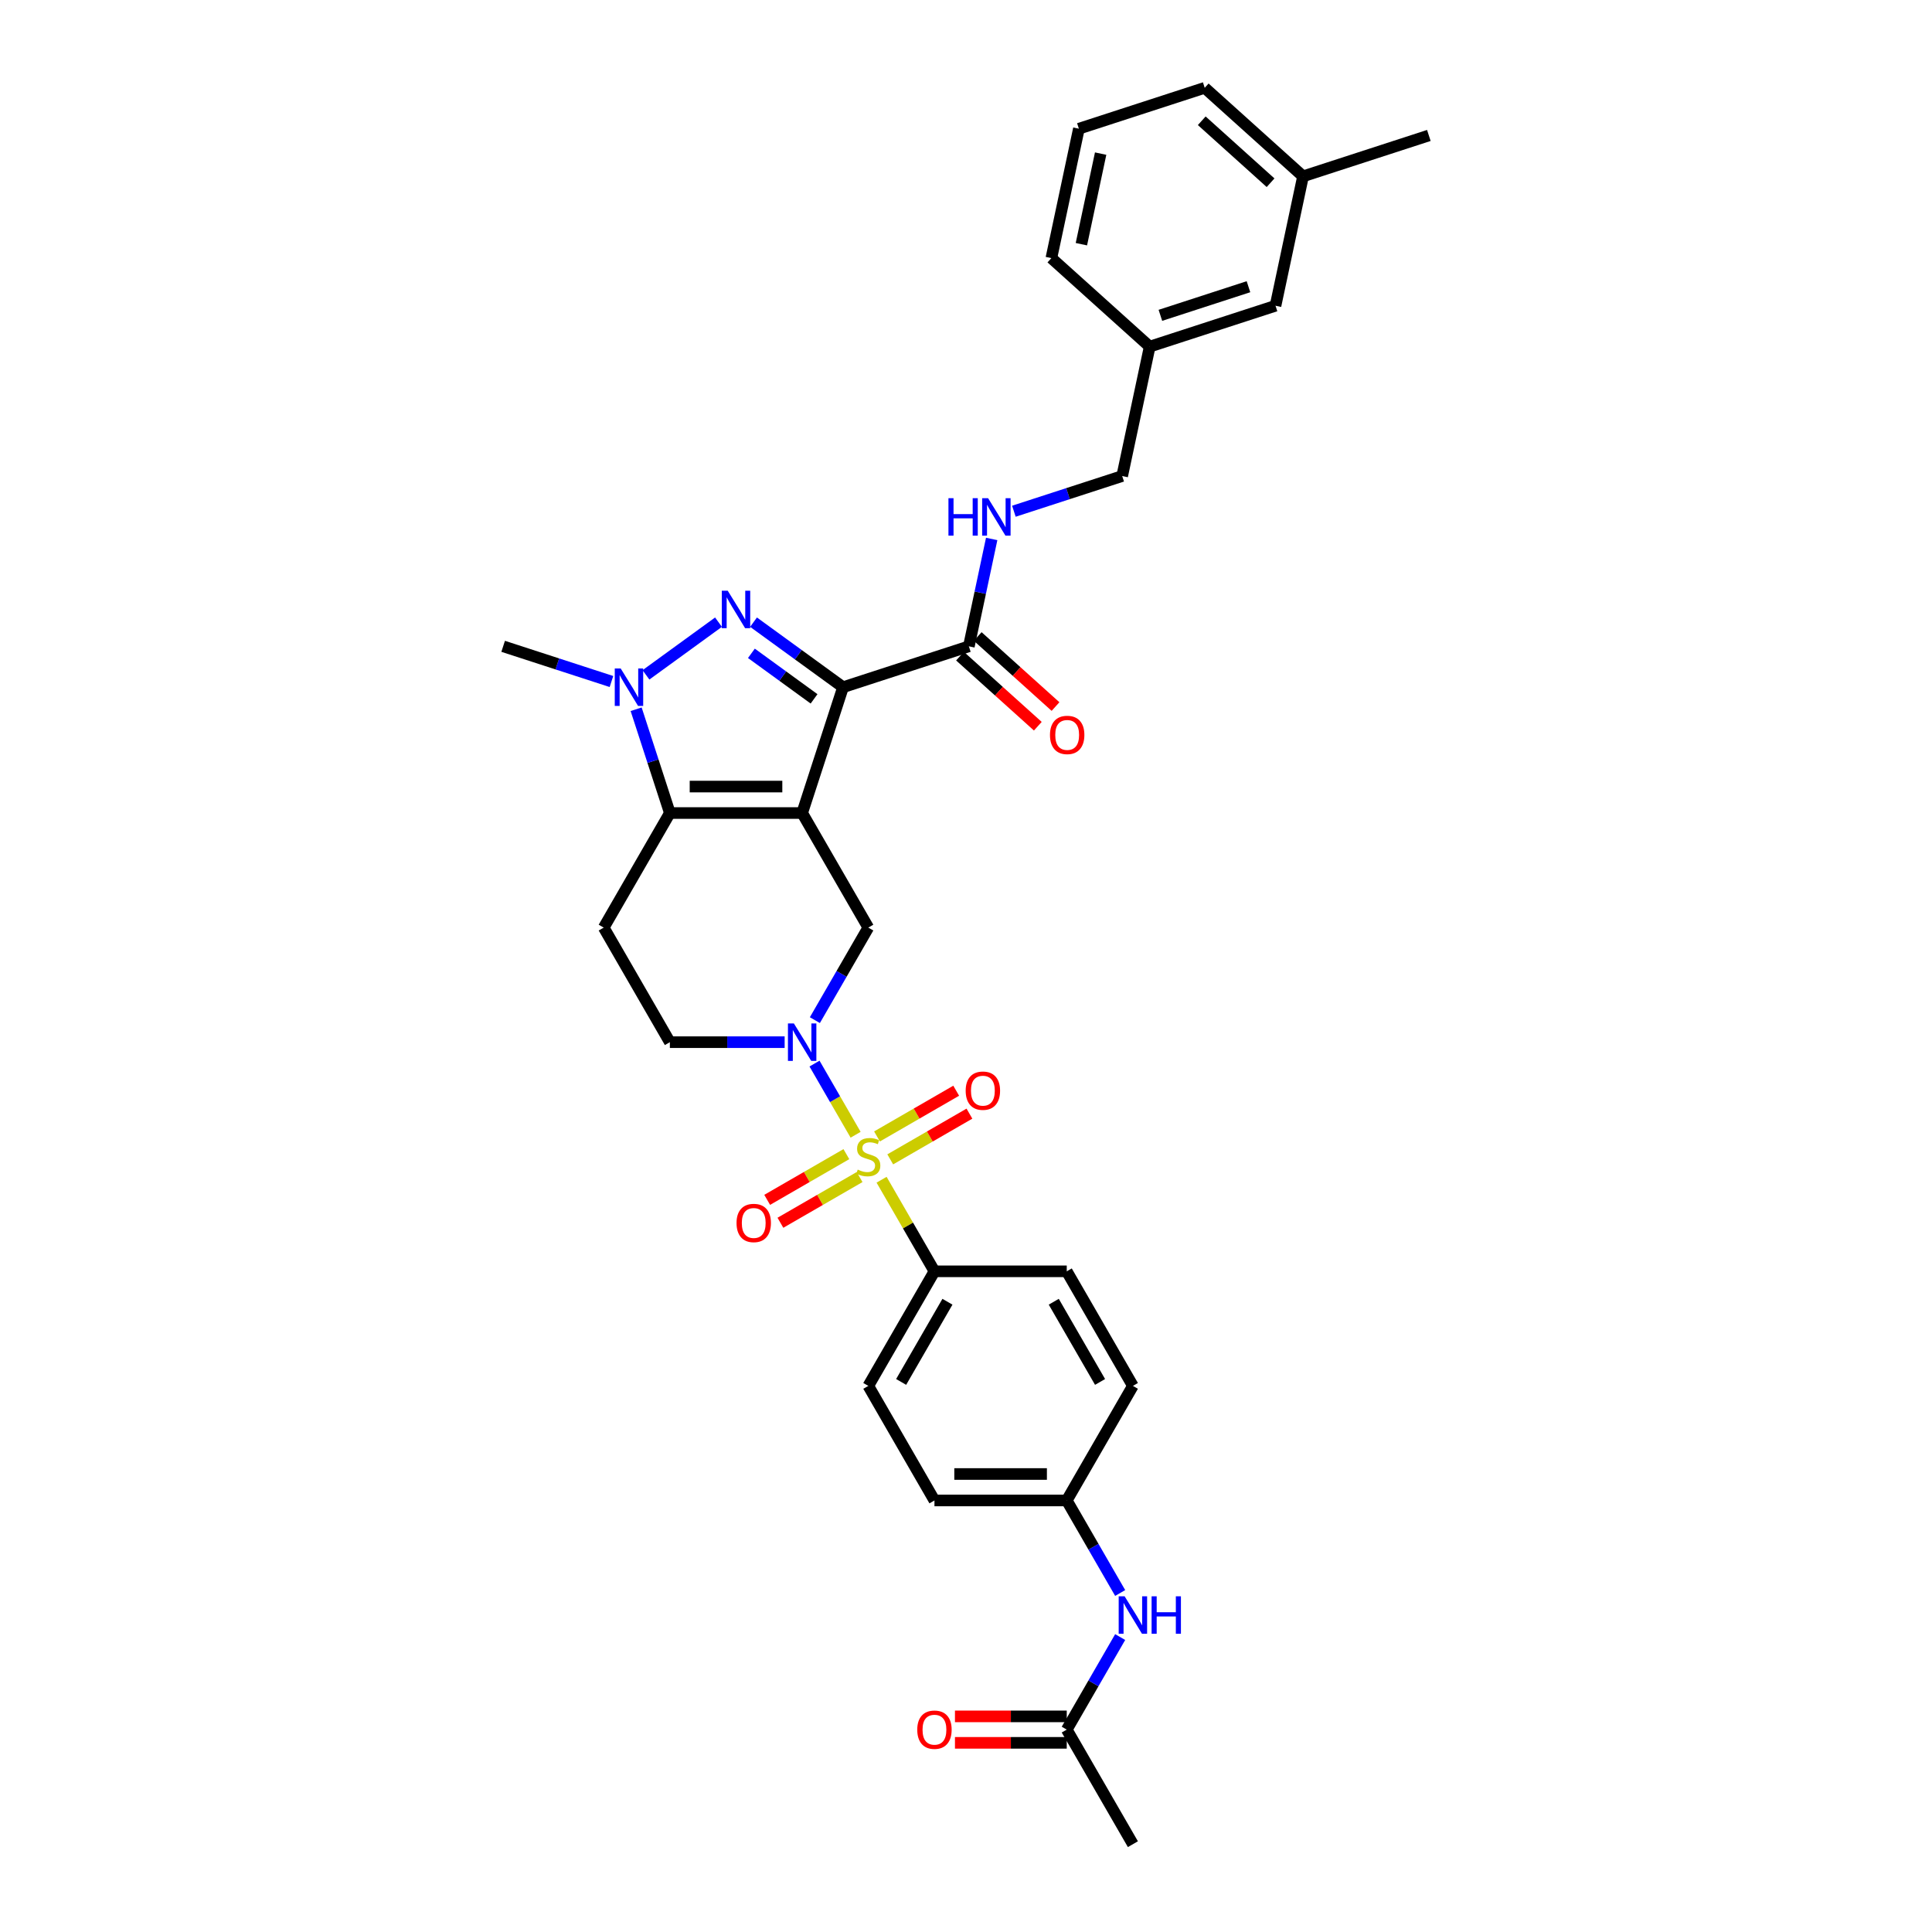 <?xml version='1.0' encoding='iso-8859-1'?>
<svg version='1.1' baseProfile='full'
              xmlns='http://www.w3.org/2000/svg'
                      xmlns:rdkit='http://www.rdkit.org/xml'
                      xmlns:xlink='http://www.w3.org/1999/xlink'
                  xml:space='preserve'
width='1000px' height='1000px' viewBox='0 0 1000 1000'>
<!-- END OF HEADER -->
<rect style='opacity:1.0;fill:#FFFFFF;stroke:none' width='1000' height='1000' x='0' y='0'> </rect>
<path class='bond-0' d='M 415.195,420.822 L 436.355,355.697' style='fill:none;fill-rule:evenodd;stroke:#000000;stroke-width:6px;stroke-linecap:butt;stroke-linejoin:miter;stroke-opacity:1' />
<path class='bond-3' d='M 415.195,420.822 L 346.718,420.822' style='fill:none;fill-rule:evenodd;stroke:#000000;stroke-width:6px;stroke-linecap:butt;stroke-linejoin:miter;stroke-opacity:1' />
<path class='bond-3' d='M 404.923,407.127 L 356.99,407.127' style='fill:none;fill-rule:evenodd;stroke:#000000;stroke-width:6px;stroke-linecap:butt;stroke-linejoin:miter;stroke-opacity:1' />
<path class='bond-6' d='M 415.195,420.822 L 449.433,480.125' style='fill:none;fill-rule:evenodd;stroke:#000000;stroke-width:6px;stroke-linecap:butt;stroke-linejoin:miter;stroke-opacity:1' />
<path class='bond-2' d='M 436.355,355.697 L 413.189,338.866' style='fill:none;fill-rule:evenodd;stroke:#000000;stroke-width:6px;stroke-linecap:butt;stroke-linejoin:miter;stroke-opacity:1' />
<path class='bond-2' d='M 413.189,338.866 L 390.023,322.034' style='fill:none;fill-rule:evenodd;stroke:#0000FF;stroke-width:6px;stroke-linecap:butt;stroke-linejoin:miter;stroke-opacity:1' />
<path class='bond-2' d='M 421.356,361.727 L 405.139,349.945' style='fill:none;fill-rule:evenodd;stroke:#000000;stroke-width:6px;stroke-linecap:butt;stroke-linejoin:miter;stroke-opacity:1' />
<path class='bond-2' d='M 405.139,349.945 L 388.923,338.164' style='fill:none;fill-rule:evenodd;stroke:#0000FF;stroke-width:6px;stroke-linecap:butt;stroke-linejoin:miter;stroke-opacity:1' />
<path class='bond-7' d='M 436.355,355.697 L 501.481,334.536' style='fill:none;fill-rule:evenodd;stroke:#000000;stroke-width:6px;stroke-linecap:butt;stroke-linejoin:miter;stroke-opacity:1' />
<path class='bond-1' d='M 442.862,587.349 L 432.227,568.928' style='fill:none;fill-rule:evenodd;stroke:#CCCC00;stroke-width:6px;stroke-linecap:butt;stroke-linejoin:miter;stroke-opacity:1' />
<path class='bond-1' d='M 432.227,568.928 L 421.592,550.507' style='fill:none;fill-rule:evenodd;stroke:#0000FF;stroke-width:6px;stroke-linecap:butt;stroke-linejoin:miter;stroke-opacity:1' />
<path class='bond-9' d='M 456.304,610.631 L 469.988,634.332' style='fill:none;fill-rule:evenodd;stroke:#CCCC00;stroke-width:6px;stroke-linecap:butt;stroke-linejoin:miter;stroke-opacity:1' />
<path class='bond-9' d='M 469.988,634.332 L 483.672,658.033' style='fill:none;fill-rule:evenodd;stroke:#000000;stroke-width:6px;stroke-linecap:butt;stroke-linejoin:miter;stroke-opacity:1' />
<path class='bond-10' d='M 460.787,600.082 L 481.281,588.25' style='fill:none;fill-rule:evenodd;stroke:#CCCC00;stroke-width:6px;stroke-linecap:butt;stroke-linejoin:miter;stroke-opacity:1' />
<path class='bond-10' d='M 481.281,588.25 L 501.775,576.418' style='fill:none;fill-rule:evenodd;stroke:#FF0000;stroke-width:6px;stroke-linecap:butt;stroke-linejoin:miter;stroke-opacity:1' />
<path class='bond-10' d='M 453.939,588.221 L 474.433,576.389' style='fill:none;fill-rule:evenodd;stroke:#CCCC00;stroke-width:6px;stroke-linecap:butt;stroke-linejoin:miter;stroke-opacity:1' />
<path class='bond-10' d='M 474.433,576.389 L 494.927,564.557' style='fill:none;fill-rule:evenodd;stroke:#FF0000;stroke-width:6px;stroke-linecap:butt;stroke-linejoin:miter;stroke-opacity:1' />
<path class='bond-11' d='M 438.08,597.378 L 417.586,609.21' style='fill:none;fill-rule:evenodd;stroke:#CCCC00;stroke-width:6px;stroke-linecap:butt;stroke-linejoin:miter;stroke-opacity:1' />
<path class='bond-11' d='M 417.586,609.21 L 397.092,621.042' style='fill:none;fill-rule:evenodd;stroke:#FF0000;stroke-width:6px;stroke-linecap:butt;stroke-linejoin:miter;stroke-opacity:1' />
<path class='bond-11' d='M 444.927,609.238 L 424.433,621.071' style='fill:none;fill-rule:evenodd;stroke:#CCCC00;stroke-width:6px;stroke-linecap:butt;stroke-linejoin:miter;stroke-opacity:1' />
<path class='bond-11' d='M 424.433,621.071 L 403.939,632.903' style='fill:none;fill-rule:evenodd;stroke:#FF0000;stroke-width:6px;stroke-linecap:butt;stroke-linejoin:miter;stroke-opacity:1' />
<path class='bond-33' d='M 371.89,322.034 L 334.344,349.313' style='fill:none;fill-rule:evenodd;stroke:#0000FF;stroke-width:6px;stroke-linecap:butt;stroke-linejoin:miter;stroke-opacity:1' />
<path class='bond-5' d='M 346.718,420.822 L 337.991,393.964' style='fill:none;fill-rule:evenodd;stroke:#000000;stroke-width:6px;stroke-linecap:butt;stroke-linejoin:miter;stroke-opacity:1' />
<path class='bond-5' d='M 337.991,393.964 L 329.264,367.105' style='fill:none;fill-rule:evenodd;stroke:#0000FF;stroke-width:6px;stroke-linecap:butt;stroke-linejoin:miter;stroke-opacity:1' />
<path class='bond-8' d='M 346.718,420.822 L 312.48,480.125' style='fill:none;fill-rule:evenodd;stroke:#000000;stroke-width:6px;stroke-linecap:butt;stroke-linejoin:miter;stroke-opacity:1' />
<path class='bond-4' d='M 421.781,528.019 L 435.607,504.072' style='fill:none;fill-rule:evenodd;stroke:#0000FF;stroke-width:6px;stroke-linecap:butt;stroke-linejoin:miter;stroke-opacity:1' />
<path class='bond-4' d='M 435.607,504.072 L 449.433,480.125' style='fill:none;fill-rule:evenodd;stroke:#000000;stroke-width:6px;stroke-linecap:butt;stroke-linejoin:miter;stroke-opacity:1' />
<path class='bond-12' d='M 406.129,539.427 L 376.423,539.427' style='fill:none;fill-rule:evenodd;stroke:#0000FF;stroke-width:6px;stroke-linecap:butt;stroke-linejoin:miter;stroke-opacity:1' />
<path class='bond-12' d='M 376.423,539.427 L 346.718,539.427' style='fill:none;fill-rule:evenodd;stroke:#000000;stroke-width:6px;stroke-linecap:butt;stroke-linejoin:miter;stroke-opacity:1' />
<path class='bond-22' d='M 316.491,352.751 L 288.462,343.644' style='fill:none;fill-rule:evenodd;stroke:#0000FF;stroke-width:6px;stroke-linecap:butt;stroke-linejoin:miter;stroke-opacity:1' />
<path class='bond-22' d='M 288.462,343.644 L 260.432,334.536' style='fill:none;fill-rule:evenodd;stroke:#000000;stroke-width:6px;stroke-linecap:butt;stroke-linejoin:miter;stroke-opacity:1' />
<path class='bond-13' d='M 501.481,334.536 L 507.387,306.75' style='fill:none;fill-rule:evenodd;stroke:#000000;stroke-width:6px;stroke-linecap:butt;stroke-linejoin:miter;stroke-opacity:1' />
<path class='bond-13' d='M 507.387,306.75 L 513.293,278.964' style='fill:none;fill-rule:evenodd;stroke:#0000FF;stroke-width:6px;stroke-linecap:butt;stroke-linejoin:miter;stroke-opacity:1' />
<path class='bond-16' d='M 496.899,339.625 L 517.036,357.757' style='fill:none;fill-rule:evenodd;stroke:#000000;stroke-width:6px;stroke-linecap:butt;stroke-linejoin:miter;stroke-opacity:1' />
<path class='bond-16' d='M 517.036,357.757 L 537.173,375.888' style='fill:none;fill-rule:evenodd;stroke:#FF0000;stroke-width:6px;stroke-linecap:butt;stroke-linejoin:miter;stroke-opacity:1' />
<path class='bond-16' d='M 506.063,329.448 L 526.2,347.579' style='fill:none;fill-rule:evenodd;stroke:#000000;stroke-width:6px;stroke-linecap:butt;stroke-linejoin:miter;stroke-opacity:1' />
<path class='bond-16' d='M 526.2,347.579 L 546.337,365.711' style='fill:none;fill-rule:evenodd;stroke:#FF0000;stroke-width:6px;stroke-linecap:butt;stroke-linejoin:miter;stroke-opacity:1' />
<path class='bond-34' d='M 312.48,480.125 L 346.718,539.427' style='fill:none;fill-rule:evenodd;stroke:#000000;stroke-width:6px;stroke-linecap:butt;stroke-linejoin:miter;stroke-opacity:1' />
<path class='bond-18' d='M 483.672,658.033 L 449.433,717.335' style='fill:none;fill-rule:evenodd;stroke:#000000;stroke-width:6px;stroke-linecap:butt;stroke-linejoin:miter;stroke-opacity:1' />
<path class='bond-18' d='M 490.396,673.776 L 466.429,715.287' style='fill:none;fill-rule:evenodd;stroke:#000000;stroke-width:6px;stroke-linecap:butt;stroke-linejoin:miter;stroke-opacity:1' />
<path class='bond-19' d='M 483.672,658.033 L 552.148,658.033' style='fill:none;fill-rule:evenodd;stroke:#000000;stroke-width:6px;stroke-linecap:butt;stroke-linejoin:miter;stroke-opacity:1' />
<path class='bond-21' d='M 524.784,264.61 L 552.813,255.503' style='fill:none;fill-rule:evenodd;stroke:#0000FF;stroke-width:6px;stroke-linecap:butt;stroke-linejoin:miter;stroke-opacity:1' />
<path class='bond-21' d='M 552.813,255.503 L 580.843,246.396' style='fill:none;fill-rule:evenodd;stroke:#000000;stroke-width:6px;stroke-linecap:butt;stroke-linejoin:miter;stroke-opacity:1' />
<path class='bond-14' d='M 552.148,895.243 L 565.974,871.296' style='fill:none;fill-rule:evenodd;stroke:#000000;stroke-width:6px;stroke-linecap:butt;stroke-linejoin:miter;stroke-opacity:1' />
<path class='bond-14' d='M 565.974,871.296 L 579.8,847.348' style='fill:none;fill-rule:evenodd;stroke:#0000FF;stroke-width:6px;stroke-linecap:butt;stroke-linejoin:miter;stroke-opacity:1' />
<path class='bond-17' d='M 552.148,888.395 L 523.217,888.395' style='fill:none;fill-rule:evenodd;stroke:#000000;stroke-width:6px;stroke-linecap:butt;stroke-linejoin:miter;stroke-opacity:1' />
<path class='bond-17' d='M 523.217,888.395 L 494.285,888.395' style='fill:none;fill-rule:evenodd;stroke:#FF0000;stroke-width:6px;stroke-linecap:butt;stroke-linejoin:miter;stroke-opacity:1' />
<path class='bond-17' d='M 552.148,902.091 L 523.217,902.091' style='fill:none;fill-rule:evenodd;stroke:#000000;stroke-width:6px;stroke-linecap:butt;stroke-linejoin:miter;stroke-opacity:1' />
<path class='bond-17' d='M 523.217,902.091 L 494.285,902.091' style='fill:none;fill-rule:evenodd;stroke:#FF0000;stroke-width:6px;stroke-linecap:butt;stroke-linejoin:miter;stroke-opacity:1' />
<path class='bond-29' d='M 552.148,895.243 L 586.387,954.545' style='fill:none;fill-rule:evenodd;stroke:#000000;stroke-width:6px;stroke-linecap:butt;stroke-linejoin:miter;stroke-opacity:1' />
<path class='bond-15' d='M 579.8,824.532 L 565.974,800.585' style='fill:none;fill-rule:evenodd;stroke:#0000FF;stroke-width:6px;stroke-linecap:butt;stroke-linejoin:miter;stroke-opacity:1' />
<path class='bond-15' d='M 565.974,800.585 L 552.148,776.638' style='fill:none;fill-rule:evenodd;stroke:#000000;stroke-width:6px;stroke-linecap:butt;stroke-linejoin:miter;stroke-opacity:1' />
<path class='bond-26' d='M 449.433,717.335 L 483.672,776.638' style='fill:none;fill-rule:evenodd;stroke:#000000;stroke-width:6px;stroke-linecap:butt;stroke-linejoin:miter;stroke-opacity:1' />
<path class='bond-25' d='M 552.148,658.033 L 586.387,717.335' style='fill:none;fill-rule:evenodd;stroke:#000000;stroke-width:6px;stroke-linecap:butt;stroke-linejoin:miter;stroke-opacity:1' />
<path class='bond-25' d='M 545.424,673.776 L 569.39,715.287' style='fill:none;fill-rule:evenodd;stroke:#000000;stroke-width:6px;stroke-linecap:butt;stroke-linejoin:miter;stroke-opacity:1' />
<path class='bond-20' d='M 552.148,776.638 L 586.387,717.335' style='fill:none;fill-rule:evenodd;stroke:#000000;stroke-width:6px;stroke-linecap:butt;stroke-linejoin:miter;stroke-opacity:1' />
<path class='bond-35' d='M 552.148,776.638 L 483.672,776.638' style='fill:none;fill-rule:evenodd;stroke:#000000;stroke-width:6px;stroke-linecap:butt;stroke-linejoin:miter;stroke-opacity:1' />
<path class='bond-35' d='M 541.877,762.942 L 493.943,762.942' style='fill:none;fill-rule:evenodd;stroke:#000000;stroke-width:6px;stroke-linecap:butt;stroke-linejoin:miter;stroke-opacity:1' />
<path class='bond-24' d='M 580.843,246.396 L 595.08,179.415' style='fill:none;fill-rule:evenodd;stroke:#000000;stroke-width:6px;stroke-linecap:butt;stroke-linejoin:miter;stroke-opacity:1' />
<path class='bond-23' d='M 660.205,158.255 L 595.08,179.415' style='fill:none;fill-rule:evenodd;stroke:#000000;stroke-width:6px;stroke-linecap:butt;stroke-linejoin:miter;stroke-opacity:1' />
<path class='bond-23' d='M 646.204,148.404 L 600.617,163.216' style='fill:none;fill-rule:evenodd;stroke:#000000;stroke-width:6px;stroke-linecap:butt;stroke-linejoin:miter;stroke-opacity:1' />
<path class='bond-27' d='M 660.205,158.255 L 674.442,91.274' style='fill:none;fill-rule:evenodd;stroke:#000000;stroke-width:6px;stroke-linecap:butt;stroke-linejoin:miter;stroke-opacity:1' />
<path class='bond-30' d='M 595.08,179.415 L 544.192,133.595' style='fill:none;fill-rule:evenodd;stroke:#000000;stroke-width:6px;stroke-linecap:butt;stroke-linejoin:miter;stroke-opacity:1' />
<path class='bond-32' d='M 674.442,91.274 L 739.568,70.114' style='fill:none;fill-rule:evenodd;stroke:#000000;stroke-width:6px;stroke-linecap:butt;stroke-linejoin:miter;stroke-opacity:1' />
<path class='bond-36' d='M 674.442,91.274 L 623.554,45.455' style='fill:none;fill-rule:evenodd;stroke:#000000;stroke-width:6px;stroke-linecap:butt;stroke-linejoin:miter;stroke-opacity:1' />
<path class='bond-36' d='M 657.645,94.579 L 622.023,62.505' style='fill:none;fill-rule:evenodd;stroke:#000000;stroke-width:6px;stroke-linecap:butt;stroke-linejoin:miter;stroke-opacity:1' />
<path class='bond-28' d='M 558.429,66.615 L 544.192,133.595' style='fill:none;fill-rule:evenodd;stroke:#000000;stroke-width:6px;stroke-linecap:butt;stroke-linejoin:miter;stroke-opacity:1' />
<path class='bond-28' d='M 569.69,79.51 L 559.724,126.396' style='fill:none;fill-rule:evenodd;stroke:#000000;stroke-width:6px;stroke-linecap:butt;stroke-linejoin:miter;stroke-opacity:1' />
<path class='bond-31' d='M 558.429,66.615 L 623.554,45.455' style='fill:none;fill-rule:evenodd;stroke:#000000;stroke-width:6px;stroke-linecap:butt;stroke-linejoin:miter;stroke-opacity:1' />
<path  class='atom-2' d='M 443.955 605.386
Q 444.174 605.468, 445.078 605.851
Q 445.982 606.235, 446.968 606.481
Q 447.981 606.701, 448.968 606.701
Q 450.803 606.701, 451.871 605.824
Q 452.939 604.92, 452.939 603.359
Q 452.939 602.291, 452.391 601.633
Q 451.871 600.976, 451.049 600.62
Q 450.228 600.264, 448.858 599.853
Q 447.132 599.333, 446.092 598.839
Q 445.078 598.346, 444.339 597.306
Q 443.626 596.265, 443.626 594.512
Q 443.626 592.074, 445.27 590.567
Q 446.941 589.061, 450.228 589.061
Q 452.474 589.061, 455.021 590.129
L 454.391 592.238
Q 452.063 591.28, 450.31 591.28
Q 448.42 591.28, 447.379 592.074
Q 446.338 592.841, 446.365 594.183
Q 446.365 595.224, 446.886 595.854
Q 447.434 596.484, 448.201 596.84
Q 448.995 597.196, 450.31 597.607
Q 452.063 598.155, 453.104 598.703
Q 454.144 599.25, 454.884 600.373
Q 455.651 601.469, 455.651 603.359
Q 455.651 606.043, 453.843 607.495
Q 452.063 608.919, 449.077 608.919
Q 447.352 608.919, 446.037 608.536
Q 444.749 608.18, 443.216 607.55
L 443.955 605.386
' fill='#CCCC00'/>
<path  class='atom-3' d='M 376.67 305.751
L 383.024 316.022
Q 383.654 317.036, 384.668 318.871
Q 385.681 320.706, 385.736 320.816
L 385.736 305.751
L 388.311 305.751
L 388.311 325.144
L 385.654 325.144
L 378.834 313.913
Q 378.039 312.599, 377.19 311.092
Q 376.369 309.586, 376.122 309.12
L 376.122 325.144
L 373.602 325.144
L 373.602 305.751
L 376.67 305.751
' fill='#0000FF'/>
<path  class='atom-5' d='M 410.908 529.731
L 417.263 540.003
Q 417.893 541.016, 418.906 542.851
Q 419.92 544.686, 419.975 544.796
L 419.975 529.731
L 422.549 529.731
L 422.549 549.124
L 419.892 549.124
L 413.072 537.893
Q 412.278 536.579, 411.429 535.072
Q 410.607 533.566, 410.36 533.1
L 410.36 549.124
L 407.84 549.124
L 407.84 529.731
L 410.908 529.731
' fill='#0000FF'/>
<path  class='atom-6' d='M 321.271 346.001
L 327.626 356.272
Q 328.256 357.286, 329.269 359.121
Q 330.283 360.956, 330.337 361.065
L 330.337 346.001
L 332.912 346.001
L 332.912 365.393
L 330.255 365.393
L 323.435 354.163
Q 322.641 352.848, 321.791 351.342
Q 320.97 349.835, 320.723 349.37
L 320.723 365.393
L 318.203 365.393
L 318.203 346.001
L 321.271 346.001
' fill='#0000FF'/>
<path  class='atom-11' d='M 499.834 564.546
Q 499.834 559.89, 502.135 557.288
Q 504.435 554.686, 508.736 554.686
Q 513.036 554.686, 515.337 557.288
Q 517.638 559.89, 517.638 564.546
Q 517.638 569.258, 515.31 571.942
Q 512.981 574.599, 508.736 574.599
Q 504.463 574.599, 502.135 571.942
Q 499.834 569.285, 499.834 564.546
M 508.736 572.407
Q 511.694 572.407, 513.283 570.435
Q 514.899 568.436, 514.899 564.546
Q 514.899 560.739, 513.283 558.822
Q 511.694 556.877, 508.736 556.877
Q 505.778 556.877, 504.162 558.794
Q 502.573 560.712, 502.573 564.546
Q 502.573 568.463, 504.162 570.435
Q 505.778 572.407, 508.736 572.407
' fill='#FF0000'/>
<path  class='atom-12' d='M 381.229 633.023
Q 381.229 628.367, 383.529 625.765
Q 385.83 623.162, 390.131 623.162
Q 394.431 623.162, 396.732 625.765
Q 399.033 628.367, 399.033 633.023
Q 399.033 637.734, 396.704 640.419
Q 394.376 643.075, 390.131 643.075
Q 385.858 643.075, 383.529 640.419
Q 381.229 637.762, 381.229 633.023
M 390.131 640.884
Q 393.089 640.884, 394.677 638.912
Q 396.294 636.913, 396.294 633.023
Q 396.294 629.216, 394.677 627.298
Q 393.089 625.354, 390.131 625.354
Q 387.172 625.354, 385.556 627.271
Q 383.968 629.188, 383.968 633.023
Q 383.968 636.94, 385.556 638.912
Q 387.172 640.884, 390.131 640.884
' fill='#FF0000'/>
<path  class='atom-14' d='M 490.915 257.86
L 493.545 257.86
L 493.545 266.104
L 503.46 266.104
L 503.46 257.86
L 506.09 257.86
L 506.09 277.252
L 503.46 277.252
L 503.46 268.296
L 493.545 268.296
L 493.545 277.252
L 490.915 277.252
L 490.915 257.86
' fill='#0000FF'/>
<path  class='atom-14' d='M 511.431 257.86
L 517.786 268.131
Q 518.416 269.145, 519.429 270.98
Q 520.443 272.815, 520.497 272.925
L 520.497 257.86
L 523.072 257.86
L 523.072 277.252
L 520.415 277.252
L 513.595 266.022
Q 512.801 264.707, 511.951 263.201
Q 511.13 261.694, 510.883 261.229
L 510.883 277.252
L 508.363 277.252
L 508.363 257.86
L 511.431 257.86
' fill='#0000FF'/>
<path  class='atom-16' d='M 582.1 826.244
L 588.455 836.515
Q 589.085 837.529, 590.098 839.364
Q 591.112 841.199, 591.166 841.309
L 591.166 826.244
L 593.741 826.244
L 593.741 845.637
L 591.084 845.637
L 584.264 834.406
Q 583.47 833.092, 582.62 831.585
Q 581.799 830.079, 581.552 829.613
L 581.552 845.637
L 579.032 845.637
L 579.032 826.244
L 582.1 826.244
' fill='#0000FF'/>
<path  class='atom-16' d='M 596.069 826.244
L 598.699 826.244
L 598.699 834.489
L 608.614 834.489
L 608.614 826.244
L 611.244 826.244
L 611.244 845.637
L 608.614 845.637
L 608.614 836.68
L 598.699 836.68
L 598.699 845.637
L 596.069 845.637
L 596.069 826.244
' fill='#0000FF'/>
<path  class='atom-17' d='M 543.467 380.411
Q 543.467 375.755, 545.768 373.153
Q 548.068 370.55, 552.369 370.55
Q 556.669 370.55, 558.97 373.153
Q 561.271 375.755, 561.271 380.411
Q 561.271 385.122, 558.942 387.807
Q 556.614 390.463, 552.369 390.463
Q 548.096 390.463, 545.768 387.807
Q 543.467 385.15, 543.467 380.411
M 552.369 388.272
Q 555.327 388.272, 556.916 386.3
Q 558.532 384.301, 558.532 380.411
Q 558.532 376.604, 556.916 374.686
Q 555.327 372.742, 552.369 372.742
Q 549.41 372.742, 547.794 374.659
Q 546.206 376.576, 546.206 380.411
Q 546.206 384.328, 547.794 386.3
Q 549.41 388.272, 552.369 388.272
' fill='#FF0000'/>
<path  class='atom-18' d='M 474.77 895.298
Q 474.77 890.641, 477.07 888.039
Q 479.371 885.437, 483.672 885.437
Q 487.972 885.437, 490.273 888.039
Q 492.574 890.641, 492.574 895.298
Q 492.574 900.009, 490.245 902.693
Q 487.917 905.35, 483.672 905.35
Q 479.399 905.35, 477.07 902.693
Q 474.77 900.036, 474.77 895.298
M 483.672 903.159
Q 486.63 903.159, 488.218 901.187
Q 489.834 899.187, 489.834 895.298
Q 489.834 891.49, 488.218 889.573
Q 486.63 887.628, 483.672 887.628
Q 480.713 887.628, 479.097 889.546
Q 477.509 891.463, 477.509 895.298
Q 477.509 899.215, 479.097 901.187
Q 480.713 903.159, 483.672 903.159
' fill='#FF0000'/>
</svg>
